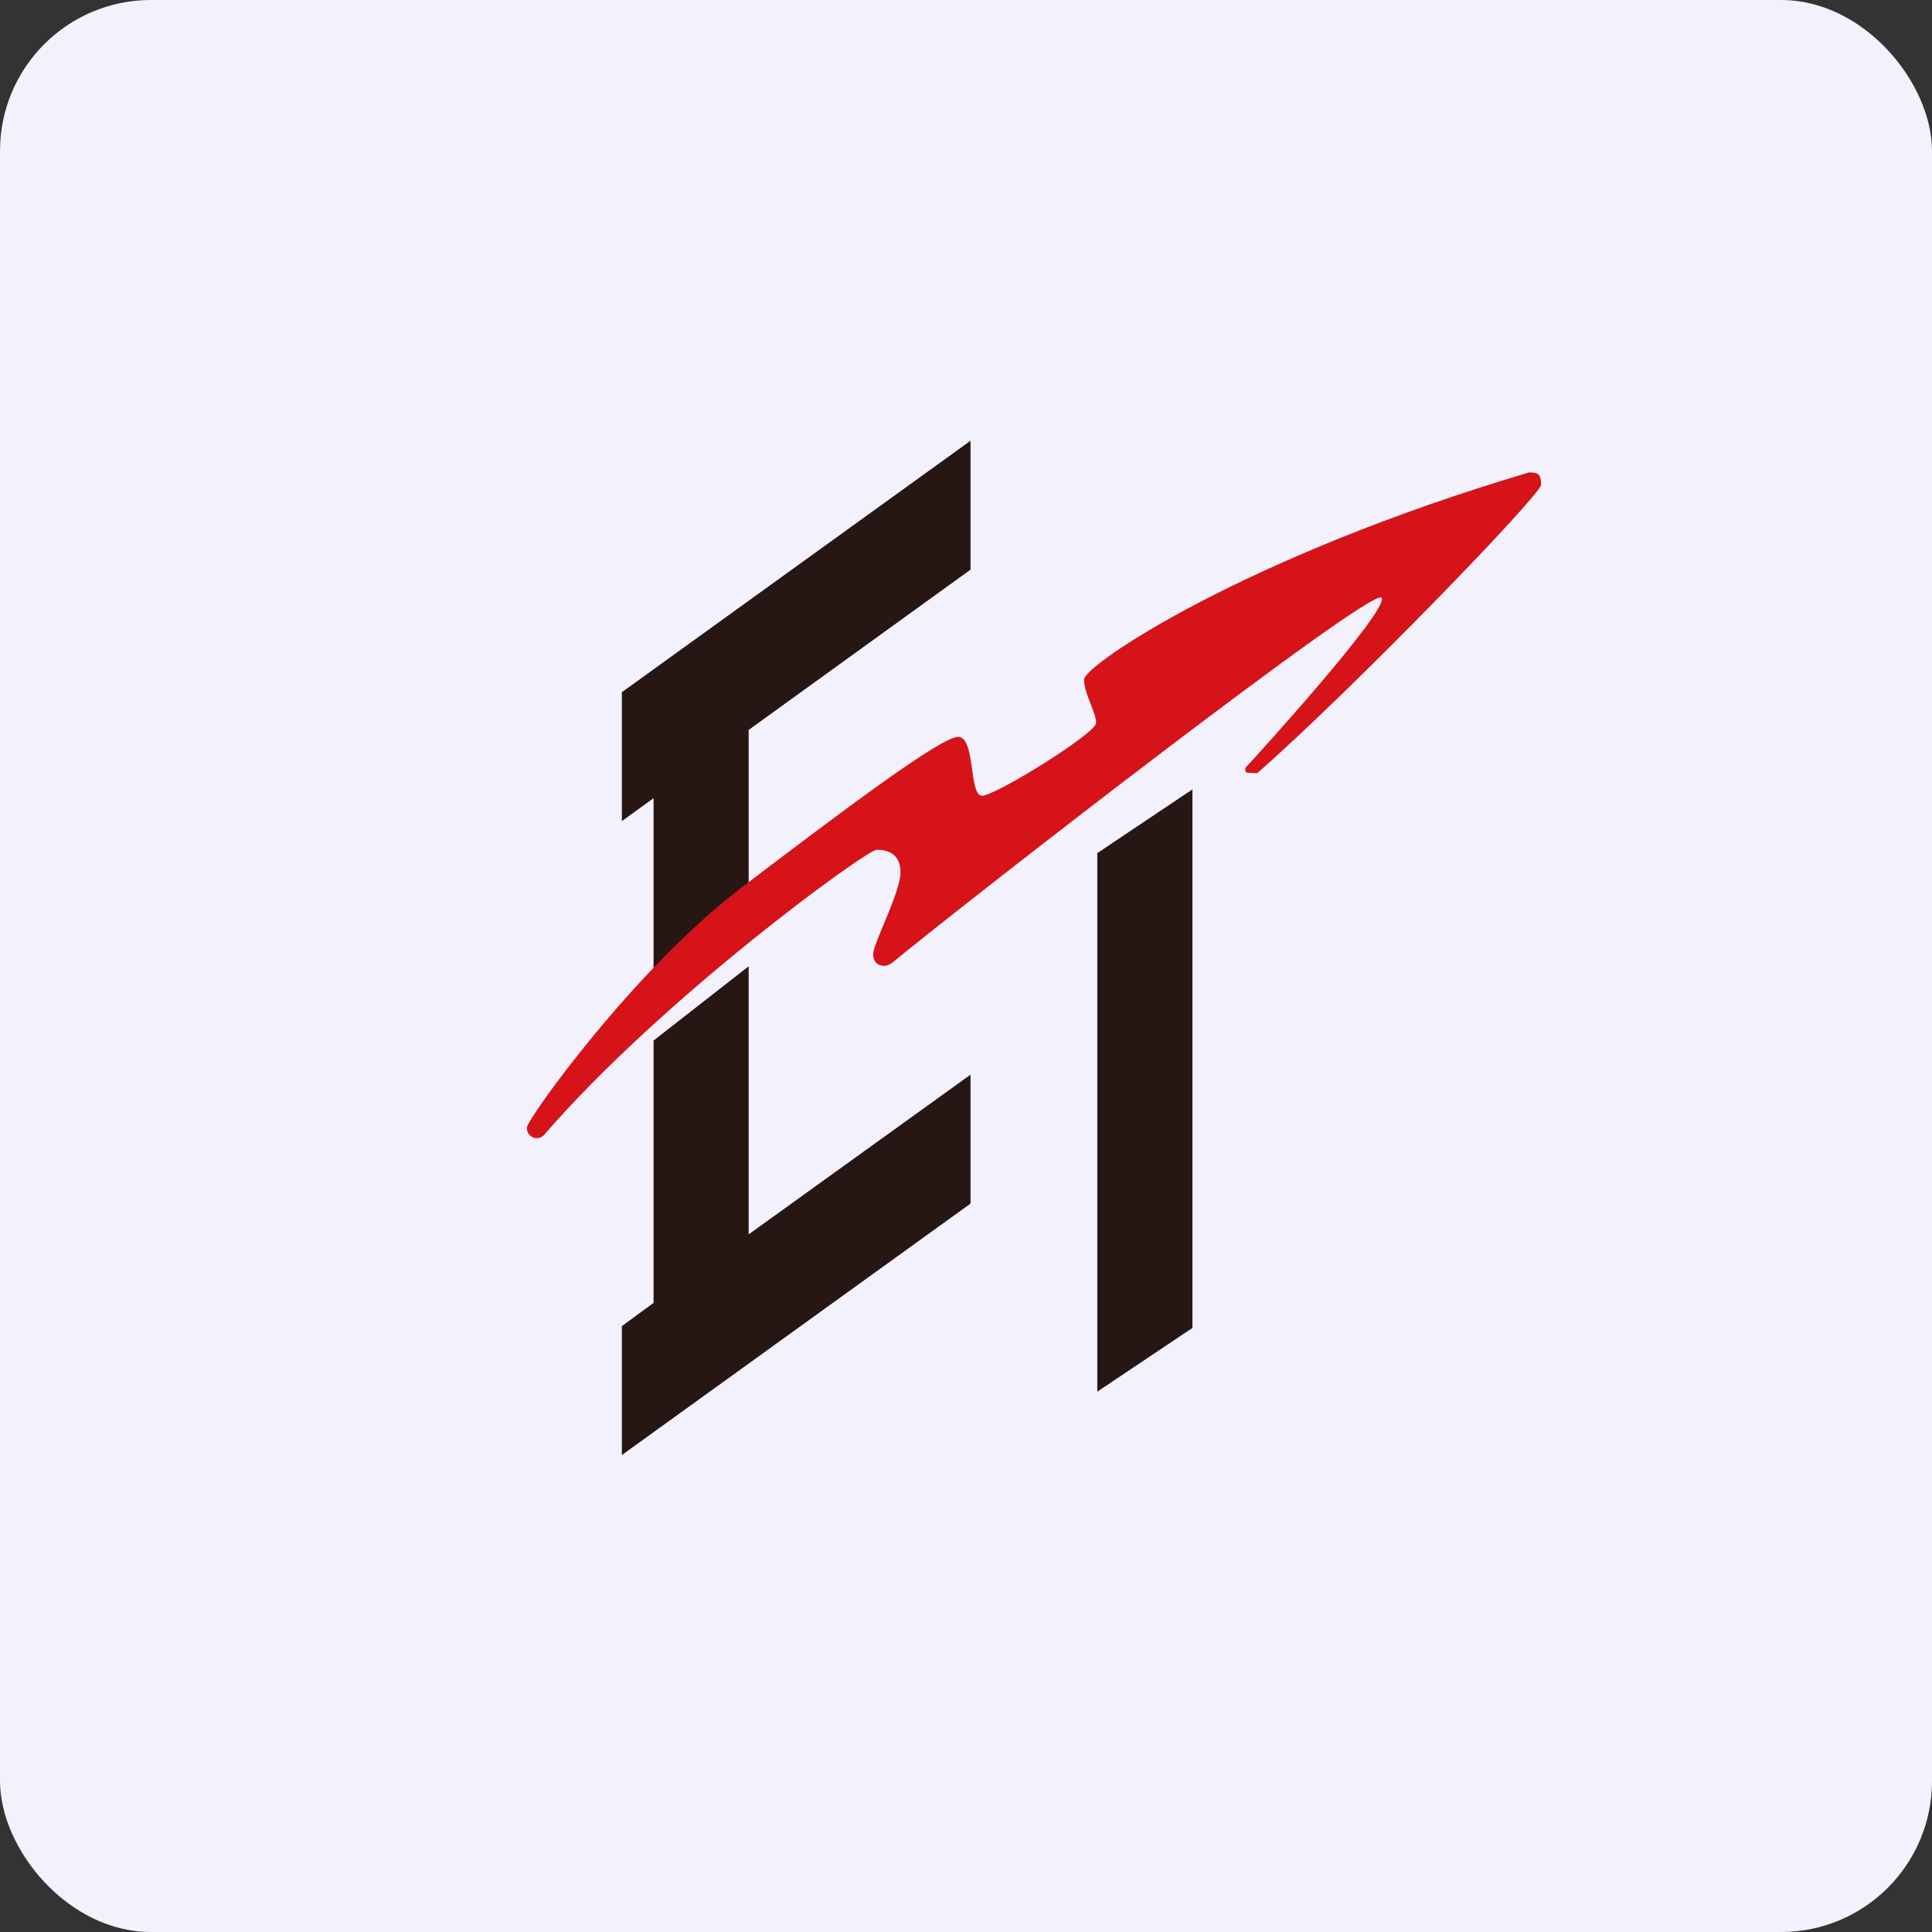 <!-- by FastBull --><svg xmlns="http://www.w3.org/2000/svg" width="64" height="64" viewBox="0 0 64 64"><rect x="0" y="0" width="64" height="64" fill="#333333" stroke="none"/><rect x="0" y="0" width="64" height="64" rx="5" ry="5" fill="#f2f1fc" /><path fill="#f2f1fc" d="M 2.75,2 L 61.55,2 L 61.55,60.80 L 2.75,60.80 L 2.75,2" /><path d="M 32.15,14.60 L 20.60,22.93 L 20.60,27.20 L 21.65,26.44 L 21.65,32.37 L 24.80,29.50 L 24.80,24.18 L 32.15,18.87 L 32.15,14.60 M 21.65,43.16 L 20.60,43.93 L 20.60,48.20 L 32.15,39.87 L 32.15,35.60 L 24.80,40.89 L 24.80,32.01 L 21.65,34.47 L 21.65,43.17 L 21.65,43.16 M 36.35,28.26 L 39.50,26.15 L 39.50,43.99 L 36.35,46.10 L 36.35,28.26 L 36.35,28.26" fill="#261614" /><path d="M 45.76,19.80 C 46.09,20.14 41.42,25.27 41.25,25.44 C 41.25,25.61 41.25,25.61 41.65,25.61 C 44.86,22.79 51.05,16.38 51.05,16.06 C 51.05,15.70 50.95,15.65 50.65,15.65 C 41.15,18.47 35.91,22.04 35.91,22.51 C 35.91,22.97 36.31,23.60 36.31,23.95 C 36.31,24.29 32.98,26.36 32.53,26.36 C 32.09,26.36 32.32,24.41 31.74,24.41 C 31.18,24.41 28.09,26.72 24.54,29.42 C 21,32.12 17.45,37.08 17.45,37.36 C 17.45,37.65 17.79,37.83 18.02,37.60 C 21.95,33.05 28.71,28.15 29.04,28.15 C 29.38,28.15 29.83,28.26 29.83,28.90 C 29.83,29.53 28.99,31.14 28.93,31.55 C 28.87,31.95 29.27,32.12 29.56,31.89 C 32.08,29.81 45.42,19.45 45.76,19.80 L 45.76,19.80" fill="#d61318" /></svg>